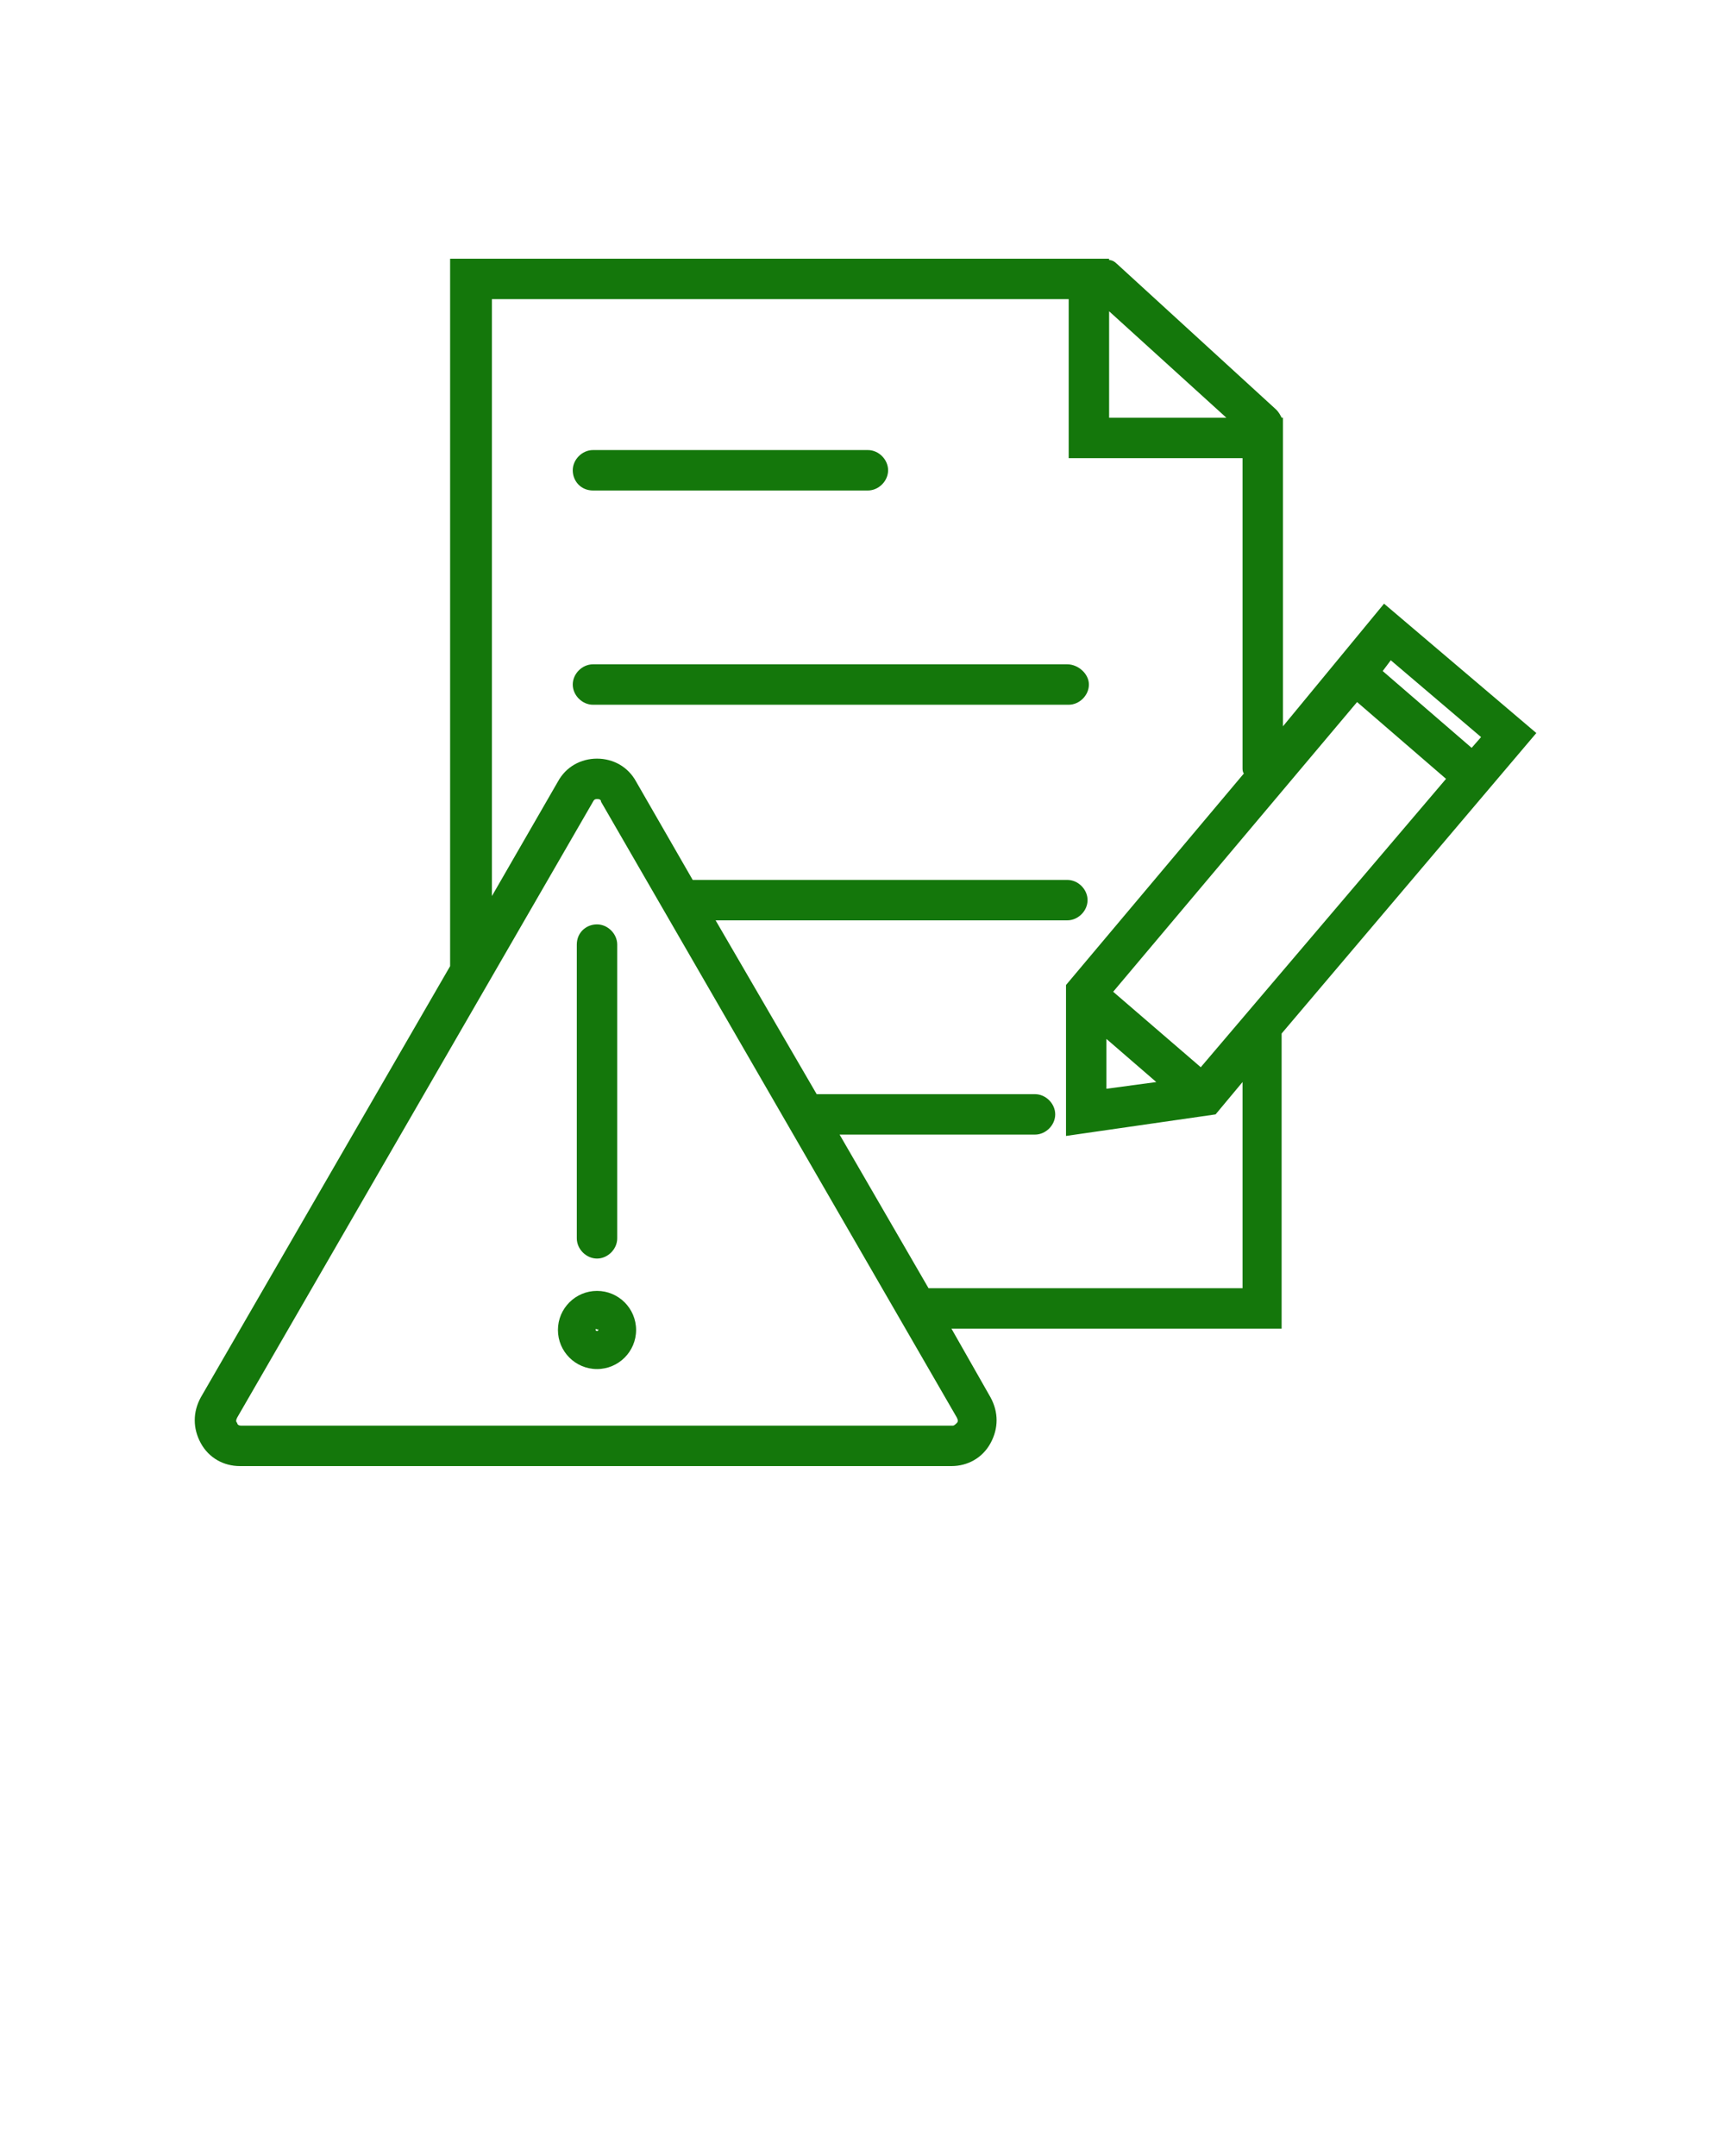<svg xmlns="http://www.w3.org/2000/svg" xmlns:xlink="http://www.w3.org/1999/xlink" version="1.1" x="0px" y="0px" viewBox="0 0 128 160" style="enable-background:new 0 0 128 128;" xml:space="preserve" fill="#14770b"><style type="text/css">
	.st0{display:none;}
	.st1{display:inline;}
	.st2{fill:none;stroke:#14770b;stroke-width:0.1;stroke-miterlimit:10;}
</style><g class="st0"><g class="st1"><rect class="st2" width="128" height="128"/><line class="st2" x1="0" y1="124" x2="128" y2="124"/><line class="st2" x1="0" y1="120" x2="128" y2="120"/><line class="st2" x1="0" y1="116" x2="128" y2="116"/><line class="st2" x1="0" y1="112" x2="128" y2="112"/><line class="st2" x1="0" y1="108" x2="128" y2="108"/><line class="st2" x1="0" y1="104" x2="128" y2="104"/><line class="st2" x1="0" y1="100" x2="128" y2="100"/><line class="st2" x1="0" y1="96" x2="128" y2="96"/><line class="st2" x1="0" y1="92" x2="128" y2="92"/><line class="st2" x1="0" y1="88" x2="128" y2="88"/><line class="st2" x1="0" y1="84" x2="128" y2="84"/><line class="st2" x1="0" y1="80" x2="128" y2="80"/><line class="st2" x1="0" y1="76" x2="128" y2="76"/><line class="st2" x1="0" y1="72" x2="128" y2="72"/><line class="st2" x1="0" y1="68" x2="128" y2="68"/><line class="st2" x1="0" y1="64" x2="128" y2="64"/><line class="st2" x1="0" y1="60" x2="128" y2="60"/><line class="st2" x1="0" y1="56" x2="128" y2="56"/><line class="st2" x1="0" y1="52" x2="128" y2="52"/><line class="st2" x1="0" y1="48" x2="128" y2="48"/><line class="st2" x1="0" y1="44" x2="128" y2="44"/><line class="st2" x1="0" y1="40" x2="128" y2="40"/><line class="st2" x1="0" y1="36" x2="128" y2="36"/><line class="st2" x1="0" y1="32" x2="128" y2="32"/><line class="st2" x1="0" y1="28" x2="128" y2="28"/><line class="st2" x1="0" y1="24" x2="128" y2="24"/><line class="st2" x1="0" y1="20" x2="128" y2="20"/><line class="st2" x1="0" y1="16" x2="128" y2="16"/><line class="st2" x1="0" y1="12" x2="128" y2="12"/><line class="st2" x1="0" y1="8" x2="128" y2="8"/><line class="st2" x1="0" y1="4" x2="128" y2="4"/><line class="st2" x1="124" y1="0" x2="124" y2="128"/><line class="st2" x1="120" y1="0" x2="120" y2="128"/><line class="st2" x1="116" y1="0" x2="116" y2="128"/><line class="st2" x1="112" y1="0" x2="112" y2="128"/><line class="st2" x1="108" y1="0" x2="108" y2="128"/><line class="st2" x1="104" y1="0" x2="104" y2="128"/><line class="st2" x1="100" y1="0" x2="100" y2="128"/><line class="st2" x1="96" y1="0" x2="96" y2="128"/><line class="st2" x1="92" y1="0" x2="92" y2="128"/><line class="st2" x1="88" y1="0" x2="88" y2="128"/><line class="st2" x1="84" y1="0" x2="84" y2="128"/><line class="st2" x1="80" y1="0" x2="80" y2="128"/><line class="st2" x1="76" y1="0" x2="76" y2="128"/><line class="st2" x1="72" y1="0" x2="72" y2="128"/><line class="st2" x1="68" y1="0" x2="68" y2="128"/><line class="st2" x1="64" y1="0" x2="64" y2="128"/><line class="st2" x1="60" y1="0" x2="60" y2="128"/><line class="st2" x1="56" y1="0" x2="56" y2="128"/><line class="st2" x1="52" y1="0" x2="52" y2="128"/><line class="st2" x1="48" y1="0" x2="48" y2="128"/><line class="st2" x1="44" y1="0" x2="44" y2="128"/><line class="st2" x1="40" y1="0" x2="40" y2="128"/><line class="st2" x1="36" y1="0" x2="36" y2="128"/><line class="st2" x1="32" y1="0" x2="32" y2="128"/><line class="st2" x1="28" y1="0" x2="28" y2="128"/><line class="st2" x1="24" y1="0" x2="24" y2="128"/><line class="st2" x1="20" y1="0" x2="20" y2="128"/><line class="st2" x1="16" y1="0" x2="16" y2="128"/><line class="st2" x1="12" y1="0" x2="12" y2="128"/><line class="st2" x1="8" y1="0" x2="8" y2="128"/><line class="st2" x1="4" y1="0" x2="4" y2="128"/></g></g><g><g><path d="M95.2,53.9V31h-0.1c-0.1-0.2-0.2-0.4-0.4-0.6L82.9,19.6c-0.2-0.2-0.4-0.3-0.6-0.3v-0.1H33.4v52.5l-18.5,32    c-0.6,1.1-0.6,2.3,0,3.4c0.6,1.1,1.7,1.7,2.9,1.7h52.8c1.2,0,2.3-0.6,2.9-1.7c0.6-1.1,0.6-2.3,0-3.4l-2.9-5.1h24.5V76.7l18.9-22.3    l-11.3-9.6L95.2,53.9z M82.3,23.1l8.7,7.9h-8.7V23.1z M71,105.2c0.1,0.2,0.1,0.3,0,0.4c-0.1,0.1-0.2,0.2-0.3,0.2H17.9    c-0.2,0-0.3-0.1-0.3-0.2c-0.1-0.1-0.1-0.2,0-0.4l26.4-45.7c0.1-0.2,0.2-0.2,0.3-0.2c0.1,0,0.3,0,0.3,0.2L71,105.2z M92.2,95.6    H68.9l-6.6-11.4h14.5c0.8,0,1.5-0.7,1.5-1.5s-0.7-1.5-1.5-1.5H60.6l-7.5-12.9h26.1c0.8,0,1.5-0.7,1.5-1.5s-0.7-1.5-1.5-1.5H51.4    L47.2,58c-0.6-1.1-1.7-1.7-2.9-1.7c-1.2,0-2.3,0.6-2.9,1.7l-4.9,8.5V22.2h42.8V34h12.9v23c0,0.1,0,0.3,0.1,0.4L79.1,73.1l0,11.2    l11.1-1.6l2-2.4V95.6z M82.1,77.1l3.7,3.2l-3.7,0.5L82.1,77.1z M89.1,79.2l-6.5-5.6l18.1-21.5l6.6,5.7L89.1,79.2z M109.9,54.7    l-0.7,0.8l-6.6-5.7l0.6-0.8L109.9,54.7z"/><path d="M79.2,49.3H44c-0.8,0-1.5,0.7-1.5,1.5s0.7,1.5,1.5,1.5h35.3c0.8,0,1.5-0.7,1.5-1.5S80,49.3,79.2,49.3z"/><path d="M44,36.4h20.4c0.8,0,1.5-0.7,1.5-1.5s-0.7-1.5-1.5-1.5H44c-0.8,0-1.5,0.7-1.5,1.5S43.1,36.4,44,36.4z"/><path d="M42.8,70.1v21.8c0,0.8,0.7,1.5,1.5,1.5s1.5-0.7,1.5-1.5V70.1c0-0.8-0.7-1.5-1.5-1.5S42.8,69.2,42.8,70.1z"/><path d="M41.4,98.7c0,1.6,1.3,2.9,2.9,2.9s2.9-1.3,2.9-2.9s-1.3-2.9-2.9-2.9S41.4,97.1,41.4,98.7z M44.4,98.7c0,0.1-0.2,0.1-0.2,0    C44.2,98.6,44.2,98.6,44.4,98.7C44.3,98.6,44.4,98.6,44.4,98.7z"/></g></g></svg>